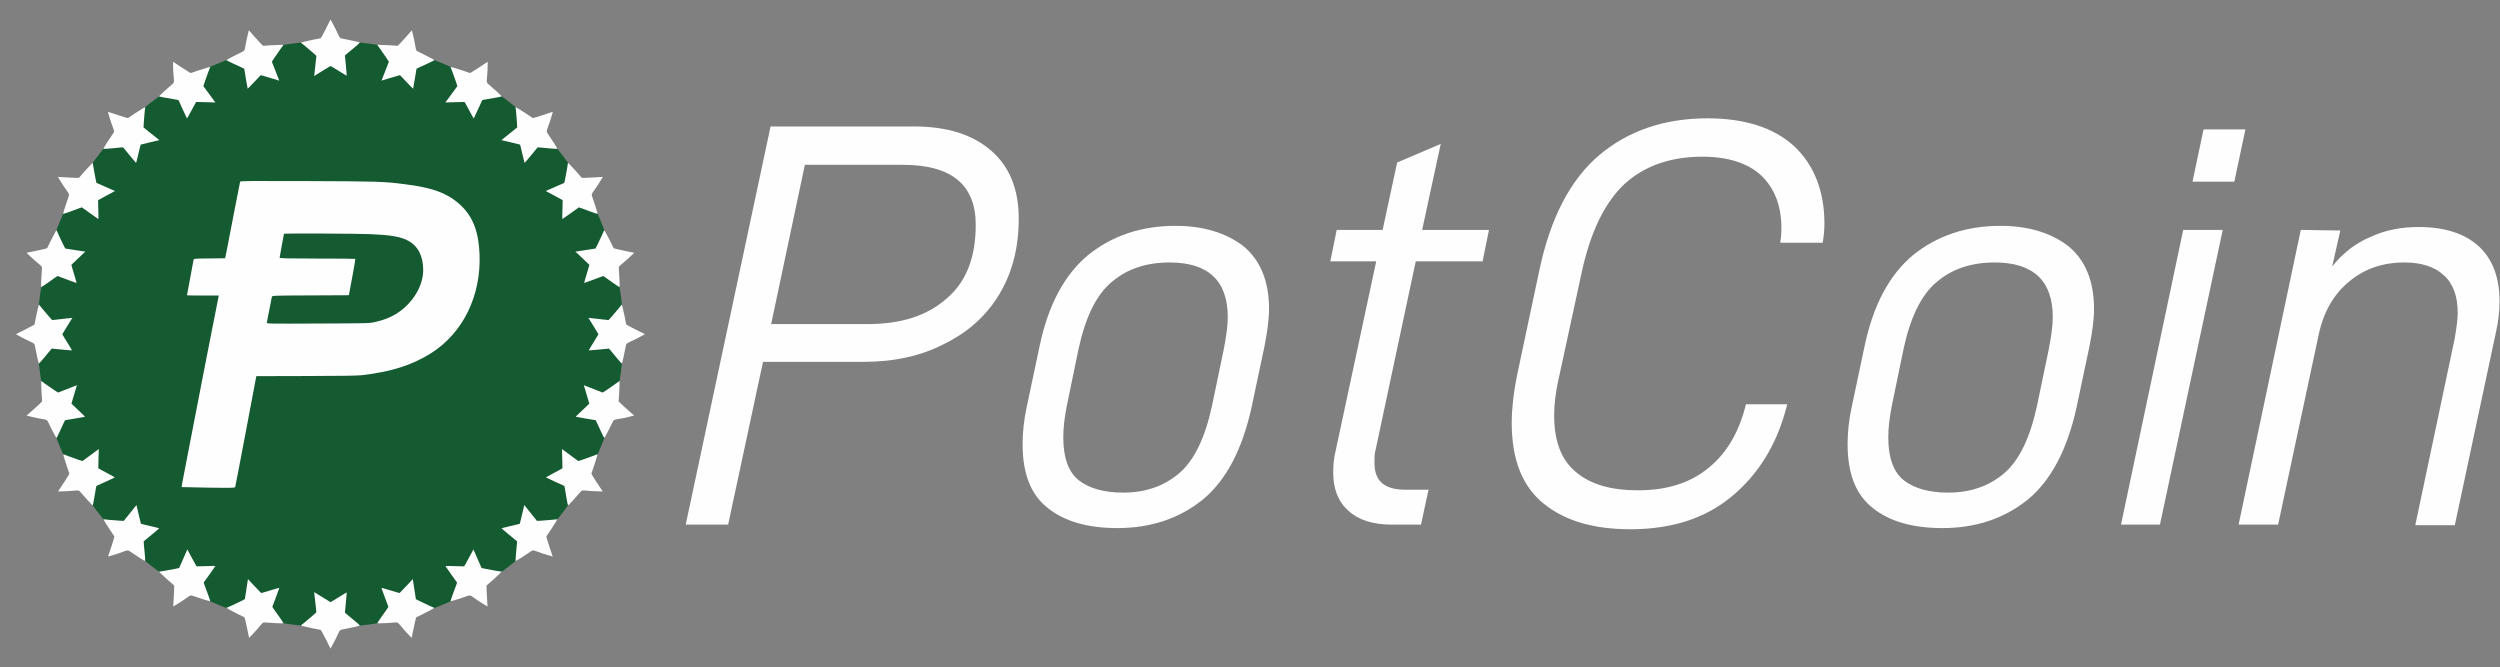 <svg width="3750" height="1001" viewBox="0 0 3750 1001" fill="none" xmlns="http://www.w3.org/2000/svg">
<rect x="0" y="0" width="3750" height="1001" fill="#808080" stroke="none"/>
<g clip-path="url(#clip0_5017_23897)">
<path d="M1487.14 226.317C1515.03 250.728 1528.11 284.728 1528.11 328.318C1528.11 371.037 1518.52 408.524 1499.34 440.781C1480.16 473.038 1452.26 498.32 1416.52 515.756C1381.65 534.064 1340.67 542.782 1295.34 542.782H1144.52L1092.21 786.887H1028.57L1155.85 189.701H1371.19C1420.88 189.701 1459.24 201.907 1487.14 226.317ZM1420.01 447.755C1449.65 422.473 1463.6 385.857 1463.6 337.036C1463.6 277.754 1427.85 247.24 1354.62 247.24H1207.29L1156.72 486.115H1301.44C1351.13 486.115 1390.37 473.909 1420.01 447.755Z" fill="#FEFEFE"/>
<path d="M1572.27 762.477C1546.11 742.425 1533.91 710.168 1533.91 666.578C1533.91 649.142 1535.65 630.834 1540.01 610.783L1559.19 520.115C1572.27 457.345 1596.68 412.011 1632.42 382.37C1668.16 353.601 1711.75 338.78 1763.19 338.78C1805.04 338.78 1839.04 349.242 1865.19 369.293C1890.47 390.216 1903.55 421.601 1903.55 463.448C1903.55 479.14 1900.94 498.32 1896.58 520.115L1877.4 610.783C1863.45 674.424 1839.04 720.63 1804.17 749.4C1768.42 778.169 1725.7 792.118 1676.01 792.118C1632.42 792.118 1597.55 782.528 1572.27 762.477ZM1768.42 710.168C1791.09 690.989 1807.65 656.988 1818.11 608.167L1835.55 524.474C1839.04 506.166 1841.65 489.602 1841.65 475.653C1841.65 420.729 1812.01 393.704 1754.47 393.704C1719.6 393.704 1690.83 403.293 1668.16 422.473C1644.63 441.653 1628.06 475.653 1617.6 524.474L1600.16 609.039C1596.68 626.475 1594.93 642.168 1594.93 656.117C1594.93 686.63 1602.78 708.425 1618.47 720.63C1634.16 732.835 1656.83 738.938 1684.73 738.938C1717.86 738.938 1745.76 729.348 1768.42 710.168Z" fill="#FEFEFE"/>
<path d="M2063.47 674.424C2061.72 679.655 2061.72 685.758 2061.72 694.476C2061.72 721.502 2076.54 734.579 2107.93 734.579H2142.8L2131.47 786.887H2087.01C2059.11 786.887 2037.31 779.913 2022.49 765.964C2006.8 752.015 1999.83 732.835 1999.83 708.425C1999.83 697.963 2000.7 687.501 2003.31 677.04L2064.34 391.96H1995.47L2005.06 344.882H2073.93L2095.72 243.753L2161.11 215.855L2133.21 344.882H2233.47L2223.88 391.96H2123.62L2063.47 674.424Z" fill="#FEFEFE"/>
<path d="M2315.53 755.502C2283.28 729.348 2267.59 689.245 2267.59 634.321C2267.59 613.398 2270.2 589.859 2275.43 563.705L2308.56 407.652C2325.12 327.446 2355.64 269.036 2399.23 232.42C2442.82 195.804 2496.87 177.496 2561.38 177.496C2617.18 177.496 2660.77 191.445 2691.28 219.343C2720.92 247.24 2736.62 286.472 2736.62 335.293C2736.62 344.882 2735.74 354.472 2734 364.062H2670.36C2671.23 358.831 2672.1 351.857 2672.1 342.267C2672.1 308.267 2661.64 282.113 2641.59 262.933C2621.54 244.625 2591.9 235.035 2553.54 235.035C2505.59 235.035 2466.36 248.984 2436.72 276.01C2407.07 303.908 2385.28 348.37 2372.2 410.268L2338.2 567.193C2332.97 589.859 2331.23 608.167 2331.23 622.988C2331.23 661.347 2341.69 690.117 2364.36 708.425C2386.15 726.733 2416.66 735.451 2456.77 735.451C2499.49 735.451 2534.36 724.989 2562.25 702.322C2589.28 680.527 2607.59 650.014 2618.05 609.911L2618.92 606.424H2680.82L2679.95 609.911C2665.13 667.45 2637.23 711.912 2597.13 745.041C2557.02 778.169 2506.46 793.862 2445.43 793.862C2391.38 793.862 2347.79 781.656 2315.53 755.502Z" fill="#FEFEFE"/>
<path d="M2809.76 762.477C2783.61 742.425 2771.4 710.168 2771.4 666.578C2771.4 649.142 2773.14 630.834 2777.5 610.783L2796.68 520.115C2809.76 457.345 2834.17 412.011 2869.91 382.37C2905.66 353.601 2949.25 338.78 3000.68 338.78C3042.53 338.78 3076.53 349.242 3102.69 369.293C3127.97 390.216 3141.04 421.601 3141.04 463.448C3141.04 479.14 3138.43 498.32 3134.07 520.115L3114.89 610.783C3100.94 674.424 3076.53 720.63 3041.66 749.4C3005.92 778.169 2963.2 792.118 2913.5 792.118C2869.91 792.118 2835.04 782.528 2809.76 762.477ZM3005.92 710.168C3028.58 690.989 3045.15 656.988 3055.61 608.167L3073.04 524.474C3076.53 506.166 3079.15 489.602 3079.15 475.653C3079.15 420.729 3049.51 393.704 2991.97 393.704C2957.09 393.704 2928.32 403.293 2905.66 422.473C2882.12 441.653 2865.55 475.653 2855.09 524.474L2837.66 609.039C2834.17 626.475 2832.43 642.168 2832.43 656.117C2832.43 686.63 2840.27 708.425 2855.96 720.63C2871.66 732.835 2894.32 738.938 2922.22 738.938C2955.35 738.938 2983.25 729.348 3005.92 710.168Z" fill="#FEFEFE"/>
<path d="M3274.81 344.882H3334.09L3239.93 786.887H3181.52L3274.81 344.882ZM3305.32 194.06H3368.09L3351.52 272.523H3288.75L3305.32 194.06Z" fill="#FEFEFE"/>
<path d="M3451.19 344.882L3510.47 345.754L3498.27 399.806C3513.96 379.755 3533.14 364.934 3555.81 355.344C3578.47 344.882 3602.01 340.523 3628.17 340.523C3666.53 340.523 3697.04 350.113 3717.96 369.293C3738.89 388.473 3749.35 416.37 3749.35 452.114C3749.35 466.063 3747.6 481.756 3744.12 497.448L3682.22 787.759H3622.94L3682.22 507.038C3684.83 491.346 3686.58 478.269 3686.58 469.55C3686.58 444.268 3679.6 425.088 3665.65 412.883C3651.71 399.806 3631.65 393.704 3606.37 393.704C3574.11 393.704 3546.22 403.293 3523.55 422.473C3500.01 441.653 3484.32 469.55 3477.34 505.294L3417.19 786.887H3357.91L3451.19 344.882Z" fill="#FEFEFE"/>
</g>
<circle cx="495.594" cy="501.114" r="439.418" fill="#155B31"/>
<path d="M360.212 272.478C360.025 273.136 356.295 292.115 351.913 314.572C347.53 337.028 342.588 362.585 340.909 371.417L337.739 387.39L314.24 387.672C290.835 387.86 290.742 387.86 290.275 390.021C289.716 392.464 280.484 442.45 280.484 442.92C280.484 443.108 291.208 443.296 304.356 443.296H328.228L327.761 445.363C327.482 446.584 322.353 472.423 316.385 502.96C310.417 533.403 304.356 564.503 302.864 572.02C301.372 579.536 294.472 615.241 287.478 651.415C280.484 687.59 274.237 720.099 273.491 723.764C272.838 727.334 272.372 730.435 272.465 730.623C272.652 730.717 290.648 731.093 312.469 731.468C347.064 731.938 352.286 731.844 352.752 730.623C353.032 729.871 360.305 692.194 368.884 646.811L384.456 564.221L458.589 564.033C509.13 563.939 535.799 563.563 542.513 562.812C586.526 557.738 617.671 547.872 645.925 530.208C694.321 499.859 721.83 444.047 719.312 381.283C718.006 347.739 709.428 325.283 691.337 308.182C671.848 289.86 649.935 281.592 605.922 276.142C575.243 272.29 566.851 272.008 462.506 271.632C378.675 271.256 360.585 271.444 360.212 272.478ZM556.5 351.216C586.34 352.531 601.166 355.162 611.89 360.893C626.996 368.974 634.736 383.913 634.829 404.866C634.829 419.9 628.954 435.497 618.044 449.403C604.057 467.067 587.086 477.497 563.4 482.852C554.262 485.014 553.143 485.014 476.959 485.295C403.013 485.671 399.749 485.577 400.215 483.98C400.495 483.04 402.174 474.208 404.039 464.436C405.904 454.571 407.582 445.833 407.862 444.987C408.328 443.39 412.151 443.296 465.862 443.108L523.304 442.826L528.339 415.766C531.136 400.92 533.281 388.517 533.001 388.33C532.815 388.048 507.172 387.86 476.027 387.86C428.19 387.766 419.425 387.578 419.425 386.45C419.425 385.699 420.917 377.524 422.688 368.128C424.46 358.732 425.952 350.934 425.952 350.652C425.952 349.9 537.384 350.37 556.5 351.216Z" fill="#FEFEFE"/>
<g clip-path="url(#clip1_5017_23897)">
<path d="M488.722 43.337C484.842 51.095 481.425 57.376 480.963 57.376C479.763 57.376 459.073 61.717 455.102 62.825L451.223 63.933L457.873 69.29C461.567 72.246 466.832 76.772 469.603 79.266L474.59 83.791L473.482 93.951C472.928 99.493 472.096 106.328 471.819 109.098L471.265 114.086L473.944 112.331C475.421 111.315 480.963 107.898 486.228 104.757L495.833 98.939L500.082 101.432C502.391 102.725 507.841 106.05 512.089 108.821C516.43 111.5 520.032 113.624 520.125 113.439C520.217 113.347 519.663 106.512 518.832 98.2L517.354 83.237L520.494 80.466C522.249 78.896 527.329 74.74 531.855 71.045C536.288 67.351 539.89 64.118 539.89 63.841C539.89 63.379 521.602 59.315 513.013 57.837C509.965 57.283 509.503 56.729 506.732 50.633C505.162 46.939 502.022 40.658 499.805 36.687L495.741 29.298L488.722 43.337Z" fill="#FEFEFE"/>
<path d="M718.51 101.244C711.271 106.024 705.171 109.754 704.771 109.523C703.732 108.923 683.644 102.338 679.65 101.312L675.736 100.332L678.817 108.297C680.539 112.703 682.835 119.255 683.988 122.8L686.044 129.213L680.005 137.458C676.754 141.98 672.617 147.484 670.991 149.745L668.018 153.787L671.215 153.606C673.002 153.465 679.51 153.277 685.64 153.189L696.868 152.953L699.3 157.237C700.654 159.511 703.71 165.116 706.004 169.64C708.425 174.13 710.482 177.771 710.654 177.657C710.78 177.623 713.718 171.427 717.154 163.812L723.356 150.115L727.461 149.286C729.766 148.803 736.243 147.744 742.01 146.807C747.697 145.824 752.432 144.826 752.571 144.586C752.802 144.186 738.996 131.523 732.296 125.948C729.934 123.944 729.811 123.233 730.459 116.569C730.947 112.584 731.367 105.575 731.433 101.027L731.608 92.596L718.51 101.244Z" fill="#FEFEFE"/>
<path d="M888.555 266.288C879.897 266.808 872.749 266.988 872.518 266.588C871.918 265.549 857.814 249.802 854.868 246.917L851.969 244.111L850.654 252.549C849.942 257.226 848.655 264.048 847.881 267.695L846.455 274.277L837.102 278.397C832.026 280.688 825.691 283.386 823.153 284.531L818.556 286.545L821.415 287.987C823.034 288.759 828.765 291.849 834.117 294.839L843.959 300.248L843.923 305.174C843.958 307.82 843.803 314.202 843.528 319.267C843.379 324.366 843.34 328.548 843.546 328.535C843.672 328.569 849.314 324.672 856.098 319.795L868.317 311.034L872.286 312.368C874.524 313.103 880.663 315.424 886.125 317.497C891.542 319.489 896.142 320.992 896.382 320.853C896.782 320.622 891.158 302.753 888.143 294.575C887.099 291.658 887.348 290.981 891.242 285.534C893.656 282.327 897.525 276.467 899.856 272.561L904.223 265.347L888.555 266.288Z" fill="#FEFEFE"/>
<path d="M607.427 57.164C601.672 63.654 596.745 68.836 596.299 68.716C595.14 68.406 574.032 67.244 569.909 67.287L565.875 67.353L570.912 74.249C573.716 78.06 577.629 83.794 579.66 86.92L583.307 92.582L579.607 102.109C577.637 107.319 575.065 113.705 574.08 116.31L572.254 120.984L575.296 119.982C576.986 119.384 583.223 117.517 589.121 115.846L599.906 112.712L603.364 116.22C605.26 118.067 609.663 122.689 613.05 126.465C616.55 130.176 619.479 133.16 619.616 133.006C619.729 132.94 620.963 126.195 622.311 117.95L624.757 103.115L628.507 101.251C630.609 100.189 636.591 97.489 641.919 95.092C647.157 92.671 651.473 90.481 651.545 90.213C651.665 89.767 635.052 81.108 627.137 77.457C624.337 76.133 624.034 75.479 622.935 68.873C622.375 64.898 620.967 58.019 619.854 53.609L617.841 45.42L607.427 57.164Z" fill="#FEFEFE"/>
<path d="M814.397 172.571C806.168 175.314 799.31 177.338 798.983 177.012C798.134 176.163 780.436 164.603 776.843 162.578L773.317 160.619L774.231 169.109C774.754 173.811 775.276 180.734 775.472 184.457L775.799 191.184L767.831 197.584C763.52 201.111 758.1 205.356 755.944 207.119L752.026 210.254L755.161 210.907C756.924 211.234 763.259 212.736 769.202 214.238L780.109 216.916L781.35 221.683C782.068 224.231 783.57 230.435 784.615 235.399C785.791 240.362 786.836 244.411 787.032 244.346C787.162 244.346 791.603 239.121 796.894 232.656L806.429 221.03L810.609 221.292C812.96 221.422 819.491 222.075 825.303 222.663C831.051 223.186 835.884 223.447 836.079 223.251C836.406 222.924 826.348 207.119 821.319 200.001C819.556 197.454 819.621 196.735 821.973 190.465C823.475 186.743 825.695 180.081 826.936 175.705L829.287 167.607L814.397 172.571Z" fill="#FEFEFE"/>
<path d="M935.933 376.004C927.435 374.265 920.484 372.589 920.364 372.143C920.053 370.983 910.505 352.123 908.407 348.573L906.332 345.113L902.879 352.923C900.98 357.257 897.971 363.513 896.28 366.835L893.199 372.824L883.099 374.383C877.602 375.282 870.785 376.248 868.037 376.698L863.076 377.453L865.464 379.586C866.828 380.751 871.563 385.219 875.959 389.492L884.066 397.264L882.757 402.013C882.105 404.578 880.304 410.703 878.727 415.524C877.264 420.41 876.144 424.439 876.346 424.481C876.459 424.546 882.918 422.242 890.732 419.287L904.802 413.987L908.292 416.303C910.263 417.592 915.592 421.423 920.332 424.839C925.048 428.165 929.103 430.807 929.37 430.736C929.816 430.616 929.009 411.9 928.213 403.22C927.959 400.133 928.375 399.543 933.546 395.289C936.708 392.816 941.962 388.157 945.225 384.988L951.31 379.15L935.933 376.004Z" fill="#FEFEFE"/>
<path d="M953.302 494.245C945.544 490.366 939.263 486.948 939.263 486.487C939.263 485.286 934.922 464.597 933.814 460.625L932.705 456.746L927.348 463.396C924.393 467.091 919.867 472.355 917.373 475.126L912.847 480.114L902.688 479.005C897.146 478.451 890.311 477.62 887.54 477.343L882.553 476.789L884.308 479.467C885.324 480.945 888.741 486.487 891.881 491.751L897.7 501.357L895.206 505.606C893.913 507.915 890.588 513.364 887.817 517.613C885.139 521.954 883.015 525.556 883.199 525.648C883.292 525.741 890.126 525.186 898.439 524.355L913.402 522.877L916.172 526.018C917.743 527.772 921.899 532.852 925.593 537.378C929.288 541.811 932.521 545.414 932.798 545.414C933.259 545.414 937.323 527.126 938.801 518.536C939.355 515.488 939.909 515.027 946.005 512.256C949.7 510.686 955.98 507.545 959.952 505.329L967.341 501.265L953.302 494.245Z" fill="#FEFEFE"/>
<path d="M895.394 724.029C890.615 716.791 886.884 710.691 887.115 710.291C887.716 709.251 894.301 689.163 895.327 685.17L896.306 681.256L888.342 684.337C883.935 686.058 877.384 688.355 873.838 689.508L867.425 691.564L859.181 685.524C854.659 682.273 849.155 678.136 846.894 676.511L842.852 673.537L843.032 676.734C843.173 678.522 843.362 685.03 843.449 691.159L843.686 702.388L839.402 704.82C837.127 706.173 831.523 709.23 826.999 711.524C822.509 713.944 818.868 716.002 818.982 716.174C819.016 716.3 825.212 719.238 832.826 722.674L846.523 728.875L847.353 732.98C847.835 735.285 848.895 741.763 849.831 747.529C850.814 753.216 851.813 757.952 852.053 758.09C852.453 758.321 865.116 744.516 870.691 737.816C872.694 735.453 873.405 735.33 880.07 735.979C884.054 736.466 891.064 736.887 895.612 736.953L904.043 737.128L895.394 724.029Z" fill="#FEFEFE"/>
<path d="M730.351 894.079C729.831 885.42 729.65 878.272 730.05 878.041C731.09 877.441 746.837 863.337 749.722 860.391L752.527 857.492L744.09 856.178C739.413 855.465 732.59 854.178 728.944 853.404L722.362 851.978L718.242 842.626C715.951 837.549 713.253 831.214 712.108 828.676L710.094 824.08L708.652 826.939C707.88 828.558 704.789 834.288 701.8 839.64L696.391 849.482L691.464 849.447C688.818 849.481 682.436 849.326 677.372 849.051C672.273 848.902 668.091 848.863 668.104 849.07C668.07 849.196 671.967 854.838 676.843 861.621L685.604 873.84L684.27 877.81C683.536 880.047 681.214 886.187 679.142 891.649C677.15 897.065 675.647 901.666 675.785 901.906C676.016 902.306 693.886 896.681 702.064 893.666C704.98 892.622 705.657 892.871 711.105 896.765C714.312 899.179 720.172 903.048 724.077 905.38L731.291 909.747L730.351 894.079Z" fill="#FEFEFE"/>
<path d="M939.473 612.95C932.983 607.195 927.801 602.269 927.92 601.823C928.231 600.663 929.393 579.555 929.35 575.432L929.284 571.398L922.388 576.435C918.577 579.239 912.843 583.153 909.717 585.184L904.054 588.83L894.528 585.13C889.318 583.16 882.931 580.589 880.327 579.604L875.652 577.778L876.654 580.819C877.253 582.509 879.12 588.747 880.791 594.645L883.925 605.429L880.417 608.888C878.57 610.783 873.948 615.186 870.172 618.573C866.461 622.073 863.477 625.003 863.631 625.14C863.696 625.253 870.442 626.486 878.686 627.835L893.522 630.28L895.385 634.031C896.448 636.132 899.148 642.115 901.545 647.442C903.966 652.681 906.156 656.997 906.424 657.069C906.87 657.188 915.529 640.575 919.179 632.661C920.503 629.86 921.158 629.558 927.764 628.459C931.738 627.898 938.618 626.491 943.028 625.377L951.217 623.364L939.473 612.95Z" fill="#FEFEFE"/>
<path d="M824.064 819.918C821.321 811.689 819.297 804.832 819.623 804.505C820.472 803.656 832.032 785.957 834.057 782.365L836.016 778.838L827.526 779.753C822.823 780.275 815.901 780.798 812.178 780.993L805.451 781.32L799.051 773.352C795.524 769.042 791.279 763.621 789.515 761.466L786.381 757.547L785.727 760.682C785.401 762.445 783.899 768.781 782.397 774.724L779.719 785.63L774.951 786.871C772.404 787.59 766.2 789.092 761.236 790.137C756.273 791.312 752.224 792.357 752.289 792.553C752.289 792.684 757.514 797.125 763.979 802.415L775.604 811.95L775.343 816.13C775.213 818.481 774.559 825.012 773.972 830.825C773.449 836.572 773.188 841.405 773.384 841.601C773.71 841.927 789.515 831.87 796.634 826.841C799.181 825.078 799.9 825.143 806.169 827.494C809.892 828.996 816.554 831.217 820.929 832.458L829.028 834.809L824.064 819.918Z" fill="#FEFEFE"/>
<path d="M620.631 941.454C622.37 932.956 624.045 926.005 624.492 925.885C625.651 925.575 644.512 916.027 648.061 913.928L651.521 911.854L643.711 908.401C639.378 906.502 633.121 903.493 629.799 901.801L623.811 898.721L622.252 888.62C621.353 883.124 620.386 876.307 619.937 873.559L619.181 868.598L617.048 870.986C615.884 872.35 611.415 877.085 607.143 881.481L599.371 889.588L594.621 888.278C592.056 887.627 585.932 885.826 581.111 884.249C576.225 882.785 572.196 881.665 572.154 881.868C572.089 881.981 574.393 888.439 577.347 896.254L582.648 910.324L580.331 913.813C579.043 915.784 575.212 921.113 571.796 925.853C568.47 930.569 565.827 934.624 565.899 934.892C566.019 935.338 584.735 934.53 593.414 933.734C596.502 933.481 597.092 933.897 601.346 939.068C603.819 942.23 608.477 947.484 611.646 950.746L617.484 956.832L620.631 941.454Z" fill="#FEFEFE"/>
<path d="M488.722 958.82C484.842 951.061 481.425 944.781 480.963 944.781C479.763 944.781 459.073 940.44 455.102 939.331L451.223 938.223L457.873 932.866C461.567 929.91 466.832 925.385 469.603 922.891L474.59 918.365L473.482 908.205C472.928 902.664 472.096 895.829 471.819 893.058L471.265 888.07L473.944 889.825C475.421 890.841 480.963 894.259 486.228 897.399L495.833 903.218L500.082 900.724C502.391 899.431 507.841 896.106 512.089 893.335C516.43 890.656 520.032 888.532 520.125 888.717C520.217 888.809 519.663 895.644 518.832 903.957L517.354 918.919L520.494 921.69C522.249 923.26 527.329 927.417 531.855 931.111C536.288 934.805 539.89 938.038 539.89 938.315C539.89 938.777 521.602 942.841 513.013 944.319C509.965 944.873 509.503 945.427 506.732 951.523C505.162 955.217 502.022 961.498 499.805 965.47L495.741 972.859L488.722 958.82Z" fill="#FEFEFE"/>
<path d="M260.768 894.075C261.288 885.416 261.469 878.268 261.069 878.037C260.029 877.437 244.282 863.333 241.397 860.388L238.592 857.488L247.029 856.174C251.707 855.461 258.529 854.174 262.175 853.4L268.758 851.974L272.878 842.622C275.169 837.545 277.866 831.211 279.011 828.672L281.025 824.076L282.468 826.935C283.239 828.554 286.33 834.284 289.319 839.636L294.728 849.478L299.655 849.443C302.301 849.477 308.683 849.323 313.748 849.047C318.846 848.898 323.028 848.859 323.016 849.066C323.049 849.192 319.152 854.834 314.276 861.617L305.515 873.836L306.849 877.806C307.584 880.043 309.905 886.183 311.977 891.645C313.969 897.061 315.472 901.662 315.334 901.902C315.103 902.302 297.233 896.677 289.056 893.662C286.139 892.618 285.462 892.867 280.014 896.761C276.807 899.176 270.947 903.045 267.042 905.376L259.828 909.743L260.768 894.075Z" fill="#FEFEFE"/>
<path d="M95.725 724.029C100.504 716.791 104.235 710.691 104.004 710.291C103.404 709.251 96.818 689.163 95.793 685.17L94.813 681.256L102.777 684.337C107.184 686.058 113.736 688.355 117.281 689.507L123.694 691.564L131.938 685.524C136.461 682.273 141.964 678.136 144.225 676.511L148.267 673.537L148.087 676.734C147.946 678.522 147.757 685.03 147.67 691.159L147.434 702.387L151.718 704.82C153.992 706.173 159.596 709.23 164.12 711.524C168.61 713.944 172.251 716.002 172.137 716.174C172.103 716.3 165.907 719.237 158.293 722.674L144.596 728.875L143.766 732.98C143.284 735.285 142.224 741.763 141.288 747.529C140.305 753.216 139.306 757.952 139.066 758.09C138.667 758.321 126.003 744.516 120.429 737.816C118.425 735.453 117.714 735.33 111.049 735.979C107.065 736.466 100.055 736.887 95.507 736.953L87.076 737.128L95.725 724.029Z" fill="#FEFEFE"/>
<path d="M370.484 941.454C368.745 932.956 367.07 926.005 366.624 925.885C365.464 925.575 346.603 916.027 343.054 913.928L339.594 911.854L347.404 908.4C351.737 906.502 357.994 903.493 361.316 901.801L367.305 898.721L368.864 888.62C369.763 883.124 370.729 876.307 371.178 873.559L371.934 868.598L374.067 870.986C375.231 872.35 379.7 877.085 383.972 881.481L391.745 889.588L396.494 888.278C399.059 887.627 405.183 885.826 410.004 884.249C414.891 882.785 418.92 881.665 418.961 881.868C419.026 881.981 416.722 888.439 413.768 896.254L408.468 910.324L410.784 913.813C412.073 915.784 415.904 921.113 419.319 925.853C422.645 930.569 425.288 934.624 425.216 934.892C425.097 935.338 406.38 934.53 397.701 933.734C394.613 933.481 394.024 933.897 389.77 939.068C387.297 942.23 382.638 947.484 379.469 950.746L373.631 956.832L370.484 941.454Z" fill="#FEFEFE"/>
<path d="M167.051 819.918C169.794 811.689 171.819 804.832 171.492 804.505C170.643 803.656 159.083 785.957 157.059 782.365L155.099 778.838L163.59 779.753C168.292 780.275 175.215 780.798 178.937 780.993L185.664 781.32L192.065 773.352C195.591 769.042 199.836 763.621 201.6 761.466L204.735 757.547L205.388 760.682C205.714 762.445 207.216 768.781 208.719 774.724L211.396 785.63L216.164 786.871C218.711 787.59 224.915 789.092 229.879 790.137C234.843 791.312 238.892 792.357 238.826 792.553C238.826 792.684 233.602 797.125 227.136 802.415L215.511 811.95L215.772 816.13C215.903 818.481 216.556 825.012 217.144 830.825C217.666 836.572 217.927 841.405 217.731 841.601C217.405 841.927 201.6 831.87 194.481 826.841C191.934 825.078 191.216 825.143 184.946 827.494C181.223 828.996 174.562 831.217 170.186 832.458L162.087 834.809L167.051 819.918Z" fill="#FEFEFE"/>
<path d="M51.642 612.947C58.132 607.191 63.314 602.265 63.195 601.819C62.884 600.659 61.722 579.551 61.765 575.428L61.832 571.394L68.727 576.431C72.538 579.235 78.273 583.149 81.398 585.18L87.061 588.826L96.588 585.126C101.797 583.157 108.184 580.585 110.789 579.6L115.463 577.774L114.461 580.815C113.862 582.505 111.995 588.743 110.325 594.641L107.19 605.425L110.699 608.884C112.545 610.779 117.167 615.182 120.944 618.569C124.654 622.069 127.639 624.999 127.484 625.136C127.419 625.249 120.673 626.482 112.429 627.831L97.594 630.276L95.73 634.027C94.668 636.128 91.968 642.111 89.57 647.438C87.149 652.677 84.959 656.993 84.691 657.065C84.245 657.184 75.587 640.571 71.936 632.657C70.612 629.856 69.957 629.554 63.352 628.455C59.377 627.894 52.497 626.487 48.087 625.373L39.898 623.36L51.642 612.947Z" fill="#FEFEFE"/>
<path d="M37.817 494.245C45.575 490.366 51.856 486.948 51.856 486.487C51.856 485.286 56.197 464.597 57.306 460.625L58.414 456.746L63.771 463.396C66.726 467.091 71.252 472.355 73.746 475.126L78.272 480.114L88.431 479.005C93.973 478.451 100.808 477.62 103.579 477.343L108.566 476.789L106.812 479.467C105.796 480.945 102.378 486.487 99.238 491.751L93.419 501.357L95.913 505.606C97.206 507.915 100.531 513.364 103.302 517.613C105.98 521.954 108.105 525.556 107.92 525.648C107.828 525.741 100.993 525.186 92.68 524.355L77.718 522.877L74.947 526.018C73.376 527.772 69.22 532.852 65.526 537.378C61.831 541.811 58.599 545.414 58.322 545.414C57.86 545.414 53.796 527.126 52.318 518.536C51.764 515.488 51.21 515.027 45.114 512.256C41.419 510.685 35.139 507.545 31.167 505.328L23.778 501.265L37.817 494.245Z" fill="#FEFEFE"/>
<path d="M102.56 266.288C111.219 266.808 118.366 266.988 118.597 266.588C119.198 265.549 133.302 249.802 136.247 246.917L139.147 244.111L140.461 252.549C141.173 257.226 142.46 264.048 143.235 267.695L144.66 274.277L154.013 278.397C159.089 280.688 165.424 283.386 167.962 284.531L172.559 286.545L169.7 287.987C168.081 288.759 162.351 291.849 156.999 294.839L147.157 300.248L147.192 305.174C147.157 307.82 147.312 314.202 147.588 319.267C147.737 324.366 147.775 328.548 147.569 328.535C147.443 328.569 141.801 324.672 135.018 319.795L122.799 311.034L118.829 312.368C116.592 313.103 110.452 315.424 104.99 317.497C99.574 319.489 94.973 320.992 94.733 320.853C94.333 320.622 99.957 302.753 102.972 294.575C104.016 291.658 103.767 290.981 99.874 285.534C97.459 282.327 93.59 276.467 91.259 272.561L86.892 265.347L102.56 266.288Z" fill="#FEFEFE"/>
<path d="M272.605 101.244C279.844 106.024 285.944 109.754 286.344 109.523C287.384 108.923 307.472 102.338 311.465 101.312L315.379 100.332L312.298 108.297C310.576 112.703 308.28 119.255 307.127 122.8L305.071 129.213L311.111 137.458C314.361 141.98 318.499 147.484 320.124 149.745L323.098 153.787L319.901 153.606C318.113 153.465 311.605 153.277 305.475 153.189L294.247 152.953L291.815 157.237C290.462 159.511 287.405 165.116 285.111 169.64C282.691 174.13 280.633 177.771 280.461 177.657C280.335 177.623 277.397 171.427 273.961 163.812L267.759 150.115L263.654 149.286C261.35 148.803 254.872 147.744 249.105 146.807C243.419 145.824 238.683 144.826 238.544 144.586C238.313 144.186 252.119 131.523 258.819 125.948C261.182 123.944 261.304 123.233 260.656 116.569C260.169 112.584 259.748 105.575 259.682 101.027L259.507 92.596L272.605 101.244Z" fill="#FEFEFE"/>
<path d="M55.183 376.004C63.681 374.265 70.632 372.589 70.751 372.143C71.062 370.983 80.61 352.123 82.708 348.573L84.783 345.113L88.236 352.923C90.135 357.257 93.144 363.513 94.835 366.835L97.916 372.824L108.017 374.383C113.513 375.282 120.33 376.248 123.078 376.698L128.039 377.453L125.651 379.586C124.287 380.751 119.552 385.219 115.156 389.492L107.049 397.264L108.358 402.013C109.01 404.578 110.811 410.703 112.388 415.524C113.852 420.41 114.971 424.439 114.769 424.481C114.656 424.546 108.197 422.242 100.383 419.287L86.313 413.987L82.824 416.303C80.853 417.592 75.523 421.423 70.783 424.839C66.067 428.165 62.013 430.807 61.745 430.736C61.299 430.616 62.106 411.9 62.902 403.22C63.156 400.133 62.74 399.543 57.569 395.289C54.407 392.816 49.153 388.157 45.891 384.988L39.805 379.15L55.183 376.004Z" fill="#FEFEFE"/>
<path d="M176.719 172.574C184.948 175.317 191.805 177.342 192.132 177.015C192.981 176.166 210.68 164.607 214.272 162.582L217.799 160.623L216.884 169.113C216.362 173.815 215.839 180.738 215.643 184.461L215.317 191.188L223.285 197.588C227.595 201.115 233.016 205.36 235.171 207.123L239.089 210.258L235.955 210.911C234.191 211.238 227.856 212.74 221.913 214.242L211.006 216.92L209.765 221.687C209.047 224.234 207.545 230.439 206.5 235.402C205.324 240.366 204.279 244.415 204.083 244.35C203.953 244.35 199.512 239.125 194.222 232.659L184.686 221.034L180.507 221.296C178.155 221.426 171.625 222.079 165.812 222.667C160.065 223.189 155.232 223.451 155.036 223.255C154.709 222.928 164.767 207.123 169.796 200.005C171.559 197.457 171.494 196.739 169.143 190.469C167.641 186.747 165.42 180.085 164.179 175.709L161.828 167.611L176.719 172.574Z" fill="#FEFEFE"/>
<path d="M383.688 57.164C389.443 63.654 394.37 68.836 394.816 68.716C395.976 68.406 417.083 67.244 421.206 67.287L425.24 67.353L420.203 74.249C417.4 78.06 413.486 83.794 411.455 86.92L407.809 92.582L411.509 102.109C413.478 107.319 416.05 113.705 417.035 116.31L418.861 120.984L415.82 119.982C414.129 119.384 407.892 117.517 401.994 115.846L391.21 112.712L387.751 116.22C385.855 118.067 381.452 122.689 378.066 126.465C374.566 130.176 371.636 133.16 371.499 133.006C371.386 132.94 370.152 126.195 368.804 117.95L366.359 103.115L362.608 101.251C360.507 100.189 354.524 97.489 349.196 95.092C343.958 92.671 339.642 90.481 339.57 90.213C339.451 89.767 356.063 81.108 363.978 77.457C366.778 76.133 367.081 75.478 368.18 68.873C368.74 64.898 370.148 58.019 371.261 53.609L373.274 45.42L383.688 57.164Z" fill="#FEFEFE"/>
</g>
<defs>
<clipPath id="clip0_5017_23897">
<rect width="2722.22" height="617.768" fill="white" transform="translate(1027.78 176.816)"/>
</clipPath>
<clipPath id="clip1_5017_23897">
<rect width="943.563" height="943.563" fill="white" transform="translate(23.777 29.297)"/>
</clipPath>
</defs>
</svg>

